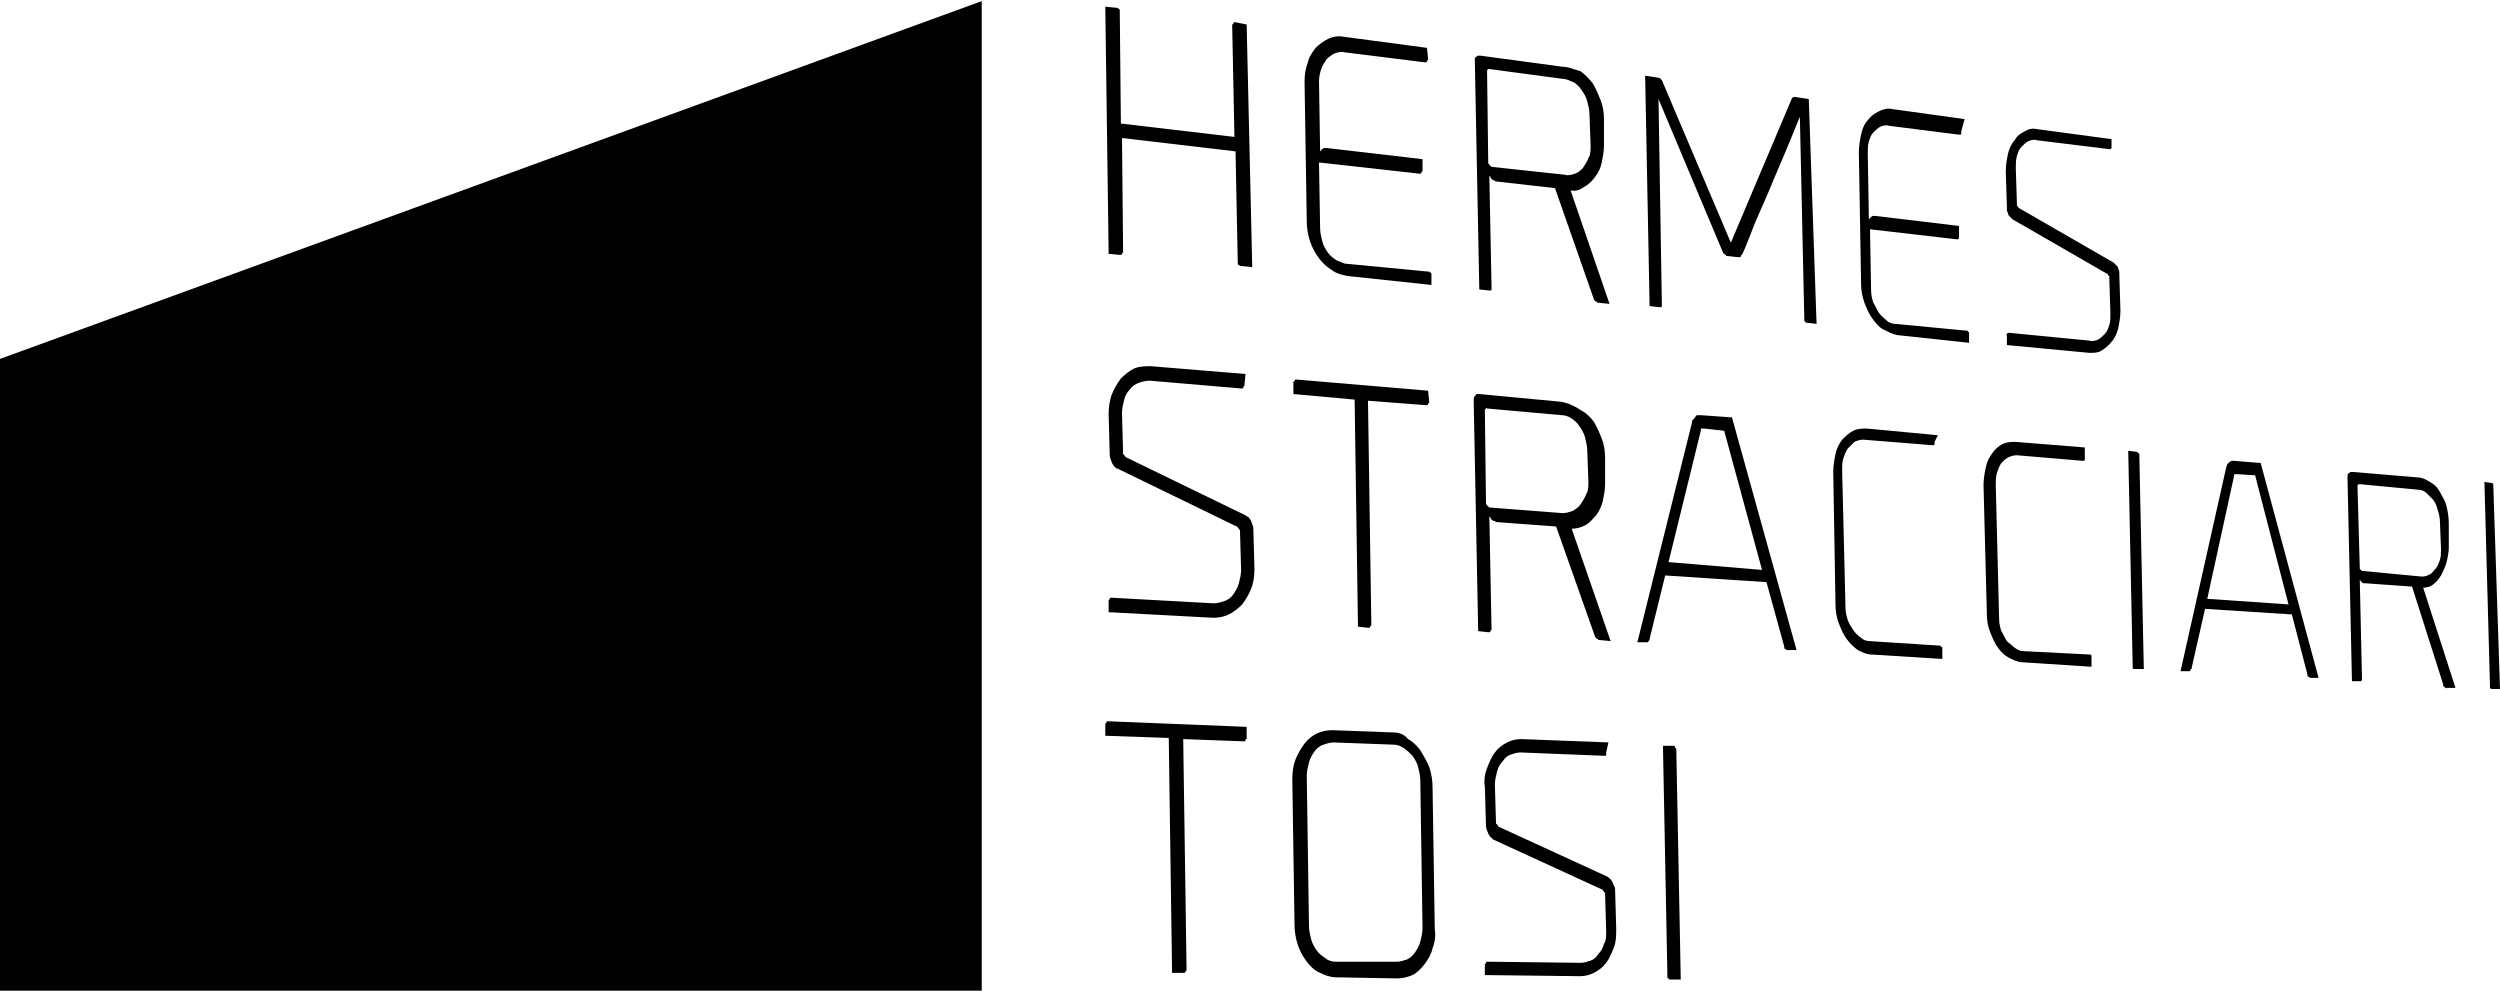 <?xml version="1.0" encoding="utf-8"?>
<!-- Generator: Adobe Illustrator 24.3.0, SVG Export Plug-In . SVG Version: 6.00 Build 0)  -->
<svg version="1.1" id="Camada_1" xmlns="http://www.w3.org/2000/svg" xmlns:xlink="http://www.w3.org/1999/xlink" x="0px" y="0px"
	 viewBox="0 0 224.6 89" style="enable-background:new 0 0 224.6 89;" xml:space="preserve">
<style type="text/css">
	.st0{enable-background:new    ;}
</style>
<g>
	<polygon points="88.2,89.1 -0.7,89.1 -0.7,32.5 88.2,0.1 	"/>
	<g>
		<g class="st0">
			<g>
				<path d="M112,2.2L111,2c0,0-0.1,0-0.1,0c0,0-0.1,0-0.1,0.1c0,0,0,0.1-0.1,0.1c0,0,0,0.1,0,0.1l0.2,10l-10.2-1.2L100.6,1
					c0,0,0-0.1,0-0.1c0,0,0-0.1-0.1-0.1c0,0-0.1-0.1-0.1-0.1c0,0-0.1,0-0.1,0l-1-0.1l0.3,22.2l1,0.1c0,0,0.1,0,0.1,0
					c0,0,0.1,0,0.1-0.1c0,0,0-0.1,0.1-0.1c0,0,0-0.1,0-0.1l-0.1-10.2l10.2,1.2l0.2,10c0,0,0,0.1,0,0.1s0,0.1,0.1,0.1
					c0,0,0.1,0.1,0.1,0.1c0,0,0.1,0,0.1,0l1,0.1L112,2.2"/>
				<path d="M128.2,4.3l-7.5-1c-0.5-0.1-1,0-1.4,0.2c-0.4,0.2-0.8,0.5-1.1,0.8c-0.3,0.4-0.6,0.8-0.7,1.3c-0.2,0.5-0.3,1.1-0.3,1.7
					l0.2,12.6c0,0.6,0.1,1.2,0.3,1.8c0.2,0.6,0.5,1.1,0.8,1.5c0.3,0.4,0.7,0.8,1.2,1.1c0.4,0.3,0.9,0.4,1.4,0.5l7.5,0.8l0-0.9
					c0-0.1,0-0.1,0-0.1c0,0,0-0.1-0.1-0.1c0,0-0.1-0.1-0.1-0.1c0,0-0.1,0-0.1,0l-7.3-0.7c-0.3,0-0.6-0.2-0.9-0.3
					c-0.3-0.2-0.6-0.4-0.8-0.7c-0.2-0.3-0.4-0.6-0.5-1c-0.1-0.4-0.2-0.8-0.2-1.2l-0.1-5.9l9,1c0,0,0.1,0,0.1,0c0,0,0.1,0,0.1-0.1
					c0,0,0-0.1,0.1-0.1c0,0,0-0.1,0-0.1l0-1l-8.6-1c-0.1,0-0.1,0-0.2,0c-0.1,0-0.1,0-0.2,0.1c-0.1,0-0.1,0.1-0.1,0.1
					c0,0-0.1,0.1-0.1,0.1l-0.1-6.3c0-0.4,0.1-0.8,0.2-1.1c0.1-0.3,0.3-0.6,0.5-0.9c0.2-0.2,0.5-0.4,0.7-0.5c0.3-0.1,0.6-0.2,0.9-0.1
					l7.2,0.9c0,0,0.1,0,0.1,0c0,0,0.1,0,0.1-0.1c0,0,0-0.1,0.1-0.1c0,0,0-0.1,0-0.1L128.2,4.3"/>
				<path d="M134.1,15c-0.1,0-0.1,0-0.2-0.1c0,0-0.1-0.1-0.1-0.1c0,0-0.1-0.1-0.1-0.2c0-0.1,0-0.1,0-0.2l-0.1-7.9c0,0,0-0.1,0-0.1
					c0,0,0-0.1,0-0.1c0,0,0,0,0.1-0.1c0,0,0.1,0,0.1,0l6.7,0.9c0.3,0,0.6,0.2,0.9,0.3c0.3,0.2,0.5,0.4,0.7,0.7
					c0.2,0.3,0.4,0.6,0.5,1c0.1,0.4,0.2,0.8,0.2,1.2l0.1,2.8c0,0.4,0,0.8-0.2,1.1c-0.1,0.3-0.3,0.6-0.5,0.9
					c-0.2,0.2-0.4,0.4-0.7,0.5c-0.3,0.1-0.6,0.2-0.9,0.1L134.1,15 M140.4,6L133,5c-0.1,0-0.2,0-0.2,0c-0.1,0-0.1,0.1-0.2,0.1
					c-0.1,0.1-0.1,0.1-0.1,0.2c0,0.1,0,0.2,0,0.3l0.4,20.4l0.9,0.1c0,0,0.1,0,0.1,0c0,0,0.1,0,0.1-0.1c0,0,0-0.1,0-0.1
					c0,0,0-0.1,0-0.1l-0.2-10.1c0,0.1,0,0.1,0.1,0.2c0,0.1,0.1,0.1,0.1,0.2c0.1,0,0.1,0.1,0.2,0.1c0.1,0,0.1,0.1,0.2,0.1l5.3,0.6
					l3.5,10c0,0,0,0.1,0.1,0.1c0,0,0,0.1,0.1,0.1c0,0,0.1,0,0.1,0.1c0,0,0.1,0,0.1,0l1,0.1l-3.5-10.2c0.4,0.1,0.8,0,1.2-0.3
					c0.4-0.2,0.7-0.5,1-0.9c0.3-0.4,0.5-0.8,0.6-1.3c0.1-0.5,0.2-1,0.2-1.5l0-2.4c0-0.6-0.1-1.2-0.3-1.7c-0.2-0.5-0.4-1-0.7-1.5
					c-0.3-0.4-0.7-0.8-1.1-1.1C141.3,6.2,140.9,6,140.4,6"/>
				<path d="M162.5,8.9l-1.3-0.2l-0.2,0.1l-5.5,13l-6.2-14.6l-0.2-0.2l-1.3-0.2l0.4,20.7l0.9,0.1c0,0,0.1,0,0.1,0s0.1,0,0.1-0.1
					c0,0,0-0.1,0-0.1c0,0,0-0.1,0-0.1L149,8.9l5.8,13.8c0,0,0,0.1,0.1,0.1c0,0,0.1,0.1,0.1,0.1c0,0,0.1,0,0.1,0.1c0,0,0.1,0,0.1,0
					l0.9,0.1c0,0,0.1,0,0.1,0c0,0,0.1,0,0.1,0c0,0,0.1,0,0.1-0.1c0,0,0-0.1,0.1-0.1c0.2-0.4,0.6-1.4,1.1-2.7
					c0.5-1.2,1.2-2.7,1.8-4.2c0.6-1.4,1.2-2.8,1.6-3.8c0.4-1,0.7-1.7,0.7-1.7l0.4,18.2c0,0,0,0.1,0,0.1s0,0.1,0.1,0.1
					c0,0,0,0.1,0.1,0.1c0,0,0.1,0,0.1,0l0.8,0.1L162.5,8.9"/>
				<path d="M176.5,10.7L170,9.8c-0.4-0.1-0.8,0-1.2,0.2c-0.4,0.2-0.7,0.4-1,0.8c-0.3,0.3-0.5,0.8-0.6,1.3c-0.1,0.5-0.2,1-0.2,1.6
					l0.2,11.8c0,0.6,0.1,1.1,0.3,1.7c0.2,0.5,0.4,1,0.7,1.4c0.3,0.4,0.6,0.8,1,1c0.4,0.2,0.8,0.4,1.2,0.5l6.5,0.7l0-0.8
					c0,0,0-0.1,0-0.1s0-0.1-0.1-0.1c0,0,0-0.1-0.1-0.1c0,0-0.1,0-0.1,0l-6.3-0.6c-0.3,0-0.6-0.1-0.8-0.3c-0.2-0.2-0.5-0.4-0.7-0.7
					c-0.2-0.3-0.3-0.6-0.5-0.9c-0.1-0.3-0.2-0.7-0.2-1.1l-0.1-5.5l7.8,0.9c0,0,0.1,0,0.1,0c0,0,0,0,0.1-0.1c0,0,0-0.1,0-0.1
					c0,0,0-0.1,0-0.1l0-0.9l-7.5-0.9c-0.1,0-0.1,0-0.2,0c-0.1,0-0.1,0-0.2,0.1c0,0-0.1,0.1-0.1,0.1c0,0-0.1,0.1-0.1,0.1l-0.1-5.9
					c0-0.4,0-0.7,0.1-1.1c0.1-0.3,0.2-0.6,0.4-0.8c0.2-0.2,0.4-0.4,0.6-0.5c0.2-0.1,0.5-0.2,0.8-0.1l6.3,0.8c0,0,0.1,0,0.1,0
					c0,0,0.1,0,0.1-0.1c0,0,0-0.1,0-0.1c0,0,0-0.1,0-0.1L176.5,10.7"/>
				<path d="M189.7,12.5l-6.7-0.9c-0.4-0.1-0.8,0-1.1,0.2c-0.4,0.2-0.7,0.4-0.9,0.8c-0.3,0.3-0.5,0.8-0.6,1.2
					c-0.1,0.5-0.2,1-0.2,1.6l0.1,3.2c0,0.1,0,0.2,0,0.3c0,0.1,0.1,0.2,0.1,0.3c0,0.1,0.1,0.2,0.2,0.3c0.1,0.1,0.1,0.1,0.2,0.2
					l8.5,4.9c0,0,0.1,0,0.1,0.1c0,0,0,0.1,0.1,0.1c0,0,0,0.1,0,0.1c0,0,0,0.1,0,0.1l0.1,3.2c0,0.4,0,0.7-0.1,1
					c-0.1,0.3-0.2,0.6-0.4,0.8c-0.2,0.2-0.4,0.4-0.6,0.5c-0.2,0.1-0.5,0.2-0.8,0.1l-7.2-0.7c0,0-0.1,0-0.1,0c0,0,0,0-0.1,0.1
					s0,0.1,0,0.1c0,0,0,0.1,0,0.1l0,0.8l7.4,0.7c0.4,0,0.8,0,1.1-0.2c0.3-0.2,0.6-0.4,0.9-0.8c0.3-0.3,0.5-0.8,0.6-1.2
					c0.1-0.5,0.2-1,0.2-1.6l-0.1-3.2c0-0.1,0-0.2,0-0.3c0-0.1-0.1-0.2-0.1-0.3c0-0.1-0.1-0.2-0.2-0.3c-0.1-0.1-0.1-0.1-0.2-0.2
					l-8.5-4.9c0,0,0,0-0.1-0.1c0,0,0-0.1-0.1-0.1c0,0,0-0.1,0-0.1c0,0,0-0.1,0-0.1l-0.1-3.2c0-0.4,0-0.7,0.1-1.1
					c0.1-0.3,0.2-0.6,0.4-0.8c0.2-0.2,0.4-0.4,0.6-0.5c0.2-0.1,0.5-0.2,0.8-0.1l6.5,0.8c0,0,0.1,0,0.1,0c0,0,0,0,0.1-0.1
					c0,0,0-0.1,0-0.1c0,0,0-0.1,0-0.1L189.7,12.5"/>
				<path d="M111.9,33.6l-8.5-0.7c-0.5,0-1,0-1.5,0.2c-0.4,0.2-0.8,0.5-1.2,0.9c-0.3,0.4-0.6,0.9-0.8,1.4c-0.2,0.5-0.3,1.2-0.3,1.8
					l0.1,3.7c0,0.1,0,0.2,0.1,0.4c0,0.1,0.1,0.2,0.1,0.3c0.1,0.1,0.1,0.2,0.2,0.3c0.1,0.1,0.2,0.2,0.3,0.2l10.7,5.2
					c0,0,0.1,0,0.1,0.1c0,0,0.1,0.1,0.1,0.1c0,0,0,0.1,0.1,0.1c0,0,0,0.1,0,0.1l0.1,3.5c0,0.4-0.1,0.8-0.2,1.2
					c-0.1,0.4-0.3,0.7-0.5,1c-0.2,0.3-0.5,0.5-0.8,0.6c-0.3,0.1-0.6,0.2-1,0.2l-9.1-0.5c0,0-0.1,0-0.1,0c0,0-0.1,0-0.1,0.1
					c0,0,0,0.1-0.1,0.1c0,0,0,0.1,0,0.1l0,1l9.4,0.5c0.5,0,1-0.1,1.4-0.3c0.4-0.2,0.8-0.5,1.2-0.9c0.3-0.4,0.6-0.9,0.8-1.4
					c0.2-0.5,0.3-1.1,0.3-1.8l-0.1-3.6c0-0.1,0-0.2-0.1-0.4c0-0.1-0.1-0.2-0.1-0.3c-0.1-0.1-0.1-0.2-0.2-0.3
					c-0.1-0.1-0.2-0.1-0.3-0.2l-10.7-5.2c0,0-0.1,0-0.1-0.1c0,0-0.1-0.1-0.1-0.1c0,0,0-0.1-0.1-0.1s0-0.1,0-0.1l-0.1-3.6
					c0-0.4,0.1-0.8,0.2-1.2c0.1-0.4,0.3-0.7,0.5-0.9c0.2-0.3,0.5-0.5,0.8-0.6c0.3-0.1,0.6-0.2,1-0.2l8.2,0.7c0,0,0.1,0,0.1,0
					c0,0,0.1,0,0.1-0.1s0-0.1,0.1-0.1c0,0,0-0.1,0-0.1L111.9,33.6"/>
				<path d="M128.3,35.1l-11.8-1c0,0-0.1,0-0.1,0s-0.1,0-0.1,0.1s0,0.1-0.1,0.1s0,0.1,0,0.1l0,1l5.5,0.5l0.3,20.4l0.9,0.1
					c0,0,0.1,0,0.1,0c0,0,0.1,0,0.1-0.1c0,0,0-0.1,0.1-0.1c0,0,0-0.1,0-0.1l-0.3-20.1l5.2,0.4c0,0,0.1,0,0.1,0s0.1,0,0.1-0.1
					c0,0,0-0.1,0.1-0.1c0,0,0-0.1,0-0.1L128.3,35.1"/>
				<path d="M133.9,45.6c-0.1,0-0.1,0-0.2-0.1c0,0-0.1-0.1-0.1-0.1c0,0-0.1-0.1-0.1-0.2c0-0.1,0-0.1,0-0.2l-0.1-8c0,0,0-0.1,0-0.1
					s0-0.1,0-0.1c0,0,0,0,0.1-0.1s0.1,0,0.1,0l6.7,0.6c0.3,0,0.6,0.1,0.9,0.3c0.3,0.2,0.5,0.4,0.7,0.7c0.2,0.3,0.4,0.6,0.5,1
					c0.1,0.4,0.2,0.8,0.2,1.2l0.1,2.8c0,0.4,0,0.8-0.2,1.1c-0.1,0.3-0.3,0.6-0.5,0.9c-0.2,0.3-0.4,0.4-0.7,0.6
					c-0.3,0.1-0.6,0.2-0.9,0.2L133.9,45.6 M140.3,36.1l-7.4-0.7c-0.1,0-0.2,0-0.2,0c-0.1,0-0.1,0.1-0.2,0.2
					c-0.1,0.1-0.1,0.2-0.1,0.3c0,0.1,0,0.2,0,0.3l0.4,20.5l0.9,0.1c0,0,0.1,0,0.1,0c0,0,0.1,0,0.1-0.1c0,0,0-0.1,0.1-0.1
					c0,0,0-0.1,0-0.1l-0.2-10.2c0,0.1,0,0.1,0.1,0.2c0,0.1,0.1,0.1,0.1,0.2c0.1,0,0.1,0.1,0.2,0.1c0.1,0,0.1,0,0.2,0.1l5.4,0.4
					l3.5,9.9c0,0,0,0.1,0.1,0.1c0,0,0,0.1,0.1,0.1c0,0,0.1,0,0.1,0.1c0,0,0.1,0,0.1,0l1,0.1l-3.5-10.1c0.4,0,0.8-0.1,1.2-0.3
					c0.4-0.2,0.7-0.6,1-0.9c0.3-0.4,0.5-0.9,0.6-1.3c0.1-0.5,0.2-1,0.2-1.5l0-2.4c0-0.6-0.1-1.2-0.3-1.7c-0.2-0.5-0.4-1-0.7-1.5
					c-0.3-0.4-0.7-0.8-1.1-1C141.2,36.3,140.7,36.2,140.3,36.1"/>
				<path d="M149.9,50.5l2.9-11.8c0,0,0-0.1,0-0.1s0-0.1,0.1-0.1s0.1,0,0.1,0s0.1,0,0.1,0l1.8,0.2l3.4,12.5L149.9,50.5 M155.6,37.5
					l-2.8-0.2c-0.1,0-0.2,0-0.3,0c-0.1,0-0.2,0.1-0.2,0.2c-0.1,0.1-0.1,0.1-0.2,0.2c-0.1,0.1-0.1,0.2-0.1,0.3l-4.9,19.7l0.8,0
					c0,0,0.1,0,0.1,0s0.1,0,0.1-0.1c0,0,0.1-0.1,0.1-0.1c0,0,0-0.1,0-0.1l1.4-5.7l9.1,0.6l1.6,5.8c0,0,0,0.1,0,0.1s0,0.1,0.1,0.1
					c0,0,0.1,0.1,0.1,0.1c0,0,0.1,0,0.1,0l0.8,0L155.6,37.5"/>
				<path d="M174.1,39.1l-6.4-0.6c-0.4,0-0.8,0-1.2,0.2c-0.4,0.2-0.7,0.5-1,0.8c-0.3,0.4-0.5,0.8-0.6,1.3c-0.1,0.5-0.2,1-0.2,1.6
					l0.2,11.9c0,0.6,0.1,1.2,0.3,1.7c0.2,0.5,0.4,1,0.7,1.4c0.3,0.4,0.6,0.7,1,1c0.4,0.2,0.8,0.4,1.2,0.4l6.4,0.4l0-0.9
					c0,0,0-0.1,0-0.1c0,0,0-0.1-0.1-0.1c0,0,0,0-0.1-0.1c0,0-0.1,0-0.1,0l-6.2-0.4c-0.3,0-0.6-0.1-0.8-0.3c-0.3-0.2-0.5-0.4-0.7-0.7
					c-0.2-0.3-0.4-0.6-0.5-0.9c-0.1-0.3-0.2-0.7-0.2-1.1l-0.3-12.3c0-0.4,0-0.8,0.1-1.1c0.1-0.3,0.2-0.6,0.4-0.9
					c0.2-0.2,0.4-0.4,0.6-0.6c0.2-0.1,0.5-0.2,0.8-0.2l6.2,0.5c0,0,0.1,0,0.1,0c0,0,0.1,0,0.1-0.1c0,0,0-0.1,0-0.1c0,0,0-0.1,0-0.1
					L174.1,39.1"/>
				<path d="M187.3,40.2l-6.2-0.5c-0.4,0-0.8,0-1.2,0.2c-0.4,0.2-0.7,0.5-0.9,0.8c-0.3,0.4-0.5,0.8-0.6,1.3c-0.1,0.5-0.2,1-0.2,1.6
					l0.3,11.6c0,0.6,0.1,1.1,0.3,1.6c0.2,0.5,0.4,1,0.7,1.4c0.3,0.4,0.6,0.7,1,0.9c0.4,0.2,0.8,0.4,1.2,0.4l6.2,0.4l0-0.8
					c0,0,0-0.1,0-0.1c0,0,0-0.1,0-0.1c0,0,0,0-0.1-0.1c0,0-0.1,0-0.1,0l-5.9-0.3c-0.3,0-0.5-0.1-0.8-0.3c-0.2-0.2-0.5-0.4-0.7-0.6
					c-0.2-0.3-0.3-0.6-0.5-0.9c-0.1-0.3-0.2-0.7-0.2-1.1l-0.3-12c0-0.4,0-0.7,0.1-1.1c0.1-0.3,0.2-0.6,0.4-0.9
					c0.2-0.2,0.4-0.4,0.6-0.5c0.2-0.1,0.5-0.2,0.8-0.2l5.9,0.5c0,0,0.1,0,0.1,0c0,0,0.1,0,0.1-0.1c0,0,0-0.1,0-0.1s0-0.1,0-0.1
					L187.3,40.2"/>
				<path d="M192,40.6l-0.8-0.1l0.4,19.3c0,0,0,0.1,0,0.1c0,0,0,0.1,0,0.1c0,0,0,0.1,0.1,0.1c0,0,0.1,0,0.1,0l0.8,0L192.2,41
					c0,0,0-0.1,0-0.1c0,0,0-0.1,0-0.1C192.1,40.7,192.1,40.7,192,40.6C192.1,40.7,192,40.6,192,40.6"/>
				<path d="M198.3,53.8l2.4-11c0,0,0-0.1,0-0.1s0-0.1,0.1-0.1c0,0,0,0,0.1,0s0.1,0,0.1,0l1.6,0.1l3,11.6L198.3,53.8 M203.1,41.6
					l-2.4-0.2c-0.1,0-0.2,0-0.2,0c-0.1,0-0.1,0.1-0.2,0.1c-0.1,0.1-0.1,0.1-0.2,0.2c0,0.1-0.1,0.2-0.1,0.3l-4.1,18.3l0.7,0
					c0,0,0.1,0,0.1,0c0,0,0.1,0,0.1-0.1s0-0.1,0.1-0.1c0,0,0-0.1,0-0.1l1.2-5.3l7.8,0.5l1.4,5.4c0,0,0,0.1,0,0.1c0,0,0,0.1,0.1,0.1
					s0.1,0.1,0.1,0.1s0.1,0,0.1,0l0.7,0L203.1,41.6"/>
				<path d="M212.3,51.3c0,0-0.1,0-0.1,0c0,0-0.1-0.1-0.1-0.1c0,0-0.1-0.1-0.1-0.1c0-0.1,0-0.1,0-0.2l-0.2-7.1c0,0,0-0.1,0-0.1
					c0,0,0-0.1,0-0.1c0,0,0,0,0.1-0.1c0,0,0,0,0.1,0l5.3,0.5c0.2,0,0.5,0.1,0.7,0.3c0.2,0.2,0.4,0.4,0.6,0.6
					c0.2,0.3,0.3,0.5,0.4,0.9c0.1,0.3,0.2,0.7,0.2,1l0.1,2.5c0,0.4,0,0.7-0.1,1c-0.1,0.3-0.2,0.6-0.4,0.8c-0.2,0.2-0.3,0.4-0.5,0.5
					c-0.2,0.1-0.4,0.2-0.7,0.2L212.3,51.3 M217.3,42.9l-5.9-0.5c-0.1,0-0.1,0-0.2,0c-0.1,0-0.1,0.1-0.2,0.1c0,0.1-0.1,0.1-0.1,0.2
					c0,0.1,0,0.2,0,0.3l0.4,18.2l0.7,0c0,0,0,0,0.1,0c0,0,0,0,0.1-0.1c0,0,0-0.1,0-0.1c0,0,0-0.1,0-0.1L212,52c0,0.1,0,0.1,0.1,0.2
					c0,0.1,0.1,0.1,0.1,0.1c0,0,0.1,0.1,0.1,0.1c0.1,0,0.1,0,0.2,0l4.2,0.3l2.8,8.8c0,0,0,0.1,0,0.1c0,0,0,0.1,0.1,0.1
					c0,0,0,0,0.1,0.1s0.1,0,0.1,0l0.8,0l-2.9-9c0.3,0,0.7-0.1,0.9-0.3c0.3-0.2,0.5-0.5,0.7-0.8c0.2-0.4,0.4-0.8,0.5-1.2
					c0.1-0.4,0.2-0.9,0.2-1.3L220,47c0-0.5-0.1-1.1-0.2-1.5c-0.1-0.5-0.4-0.9-0.6-1.3c-0.2-0.4-0.5-0.7-0.9-0.9
					C218,43.1,217.6,42.9,217.3,42.9"/>
				<path d="M223.9,43.4l-0.7-0.1l0.5,18.3c0,0,0,0.1,0,0.1c0,0,0,0.1,0,0.1s0,0,0.1,0.1c0,0,0,0,0.1,0l0.7,0L224,43.7
					c0,0,0-0.1,0-0.1c0,0,0-0.1,0-0.1C224,43.5,224,43.5,223.9,43.4C223.9,43.5,223.9,43.4,223.9,43.4"/>
				<path d="M112,65.3l-12.4-0.5c0,0-0.1,0-0.1,0c0,0-0.1,0-0.1,0.1c0,0,0,0.1-0.1,0.1c0,0,0,0.1,0,0.1l0,1l5.7,0.2l0.3,21.1l1,0
					c0,0,0.1,0,0.1,0c0,0,0.1,0,0.1-0.1c0,0,0-0.1,0.1-0.1c0,0,0-0.1,0-0.1l-0.3-20.7l5.4,0.2c0,0,0.1,0,0.1,0s0.1,0,0.1-0.1
					s0-0.1,0.1-0.1c0,0,0-0.1,0-0.1L112,65.3"/>
				<path d="M120,86.4c-0.3,0-0.7-0.1-0.9-0.3c-0.3-0.2-0.6-0.4-0.8-0.7c-0.2-0.3-0.4-0.6-0.5-1c-0.1-0.4-0.2-0.8-0.2-1.2l-0.2-13.5
					c0-0.4,0.1-0.8,0.2-1.2c0.1-0.4,0.3-0.7,0.5-1c0.2-0.3,0.5-0.5,0.8-0.6c0.3-0.1,0.6-0.2,0.9-0.2l5.4,0.2c0.3,0,0.6,0.1,0.9,0.3
					c0.3,0.2,0.5,0.4,0.8,0.7c0.2,0.3,0.4,0.6,0.5,1c0.1,0.4,0.2,0.8,0.2,1.2l0.2,13.3c0,0.4-0.1,0.8-0.2,1.2
					c-0.1,0.4-0.3,0.7-0.5,1c-0.2,0.3-0.5,0.5-0.7,0.6c-0.3,0.1-0.6,0.2-0.9,0.2L120,86.4 M125.1,65.8l-5.4-0.2
					c-0.5,0-1,0.1-1.4,0.3c-0.4,0.2-0.8,0.5-1.1,0.9c-0.3,0.4-0.6,0.9-0.8,1.4c-0.2,0.5-0.3,1.1-0.3,1.8l0.2,13.1
					c0,0.6,0.1,1.2,0.3,1.8c0.2,0.6,0.5,1.1,0.8,1.5c0.3,0.4,0.7,0.8,1.2,1c0.4,0.2,0.9,0.4,1.4,0.4l5.5,0.1c0.5,0,0.9-0.1,1.4-0.3
					c0.4-0.2,0.8-0.6,1.1-1c0.3-0.4,0.6-0.9,0.7-1.4c0.2-0.5,0.3-1.1,0.2-1.7l-0.2-12.8c0-0.6-0.1-1.2-0.3-1.8
					c-0.2-0.5-0.5-1-0.8-1.5c-0.3-0.4-0.7-0.8-1.1-1C126.1,65.9,125.6,65.8,125.1,65.8"/>
				<path d="M144.5,66.7l-7.8-0.3c-0.5,0-0.9,0.1-1.3,0.3c-0.4,0.2-0.8,0.5-1.1,0.9c-0.3,0.4-0.5,0.9-0.7,1.4
					c-0.2,0.5-0.3,1.1-0.2,1.7l0.1,3.5c0,0.1,0,0.2,0.1,0.4c0,0.1,0.1,0.2,0.1,0.3c0.1,0.1,0.1,0.2,0.2,0.3c0.1,0.1,0.2,0.1,0.2,0.2
					l9.8,4.5c0,0,0.1,0,0.1,0.1c0,0,0.1,0.1,0.1,0.1c0,0,0,0.1,0.1,0.1c0,0,0,0.1,0,0.1l0.1,3.4c0,0.4,0,0.8-0.2,1.1
					c-0.1,0.4-0.3,0.7-0.5,0.9c-0.2,0.3-0.4,0.5-0.7,0.6c-0.3,0.1-0.6,0.2-0.9,0.2l-8.3-0.1c0,0-0.1,0-0.1,0c0,0-0.1,0-0.1,0.1
					c0,0,0,0.1-0.1,0.1c0,0,0,0.1,0,0.1l0,0.9l8.5,0.1c0.5,0,0.9-0.1,1.3-0.3c0.4-0.2,0.8-0.5,1.1-0.9c0.3-0.4,0.5-0.9,0.7-1.4
					c0.2-0.5,0.2-1.1,0.2-1.7l-0.1-3.5c0-0.1,0-0.2-0.1-0.3c0-0.1-0.1-0.2-0.1-0.3c-0.1-0.1-0.1-0.2-0.2-0.3
					c-0.1-0.1-0.2-0.1-0.2-0.2l-9.8-4.5c0,0-0.1,0-0.1-0.1c0,0-0.1-0.1-0.1-0.1c0,0,0-0.1-0.1-0.1c0,0,0-0.1,0-0.1l-0.1-3.4
					c0-0.4,0.1-0.8,0.2-1.2c0.1-0.4,0.3-0.7,0.5-0.9c0.2-0.3,0.4-0.5,0.7-0.6c0.3-0.1,0.6-0.2,0.9-0.2l7.5,0.3c0,0,0.1,0,0.1,0
					c0,0,0.1,0,0.1-0.1c0,0,0-0.1,0-0.1c0,0,0-0.1,0-0.1L144.5,66.7"/>
				<path d="M150.3,67l-0.9,0l0.4,20.7c0,0,0,0.1,0,0.1c0,0,0,0.1,0.1,0.1c0,0,0,0.1,0.1,0.1c0,0,0.1,0,0.1,0l0.9,0l-0.4-20.6
					c0,0,0-0.1,0-0.1c0,0,0-0.1-0.1-0.1C150.5,67,150.4,67,150.3,67C150.4,67,150.3,67,150.3,67"/>
			</g>
		</g>
	</g>
</g>
</svg>
